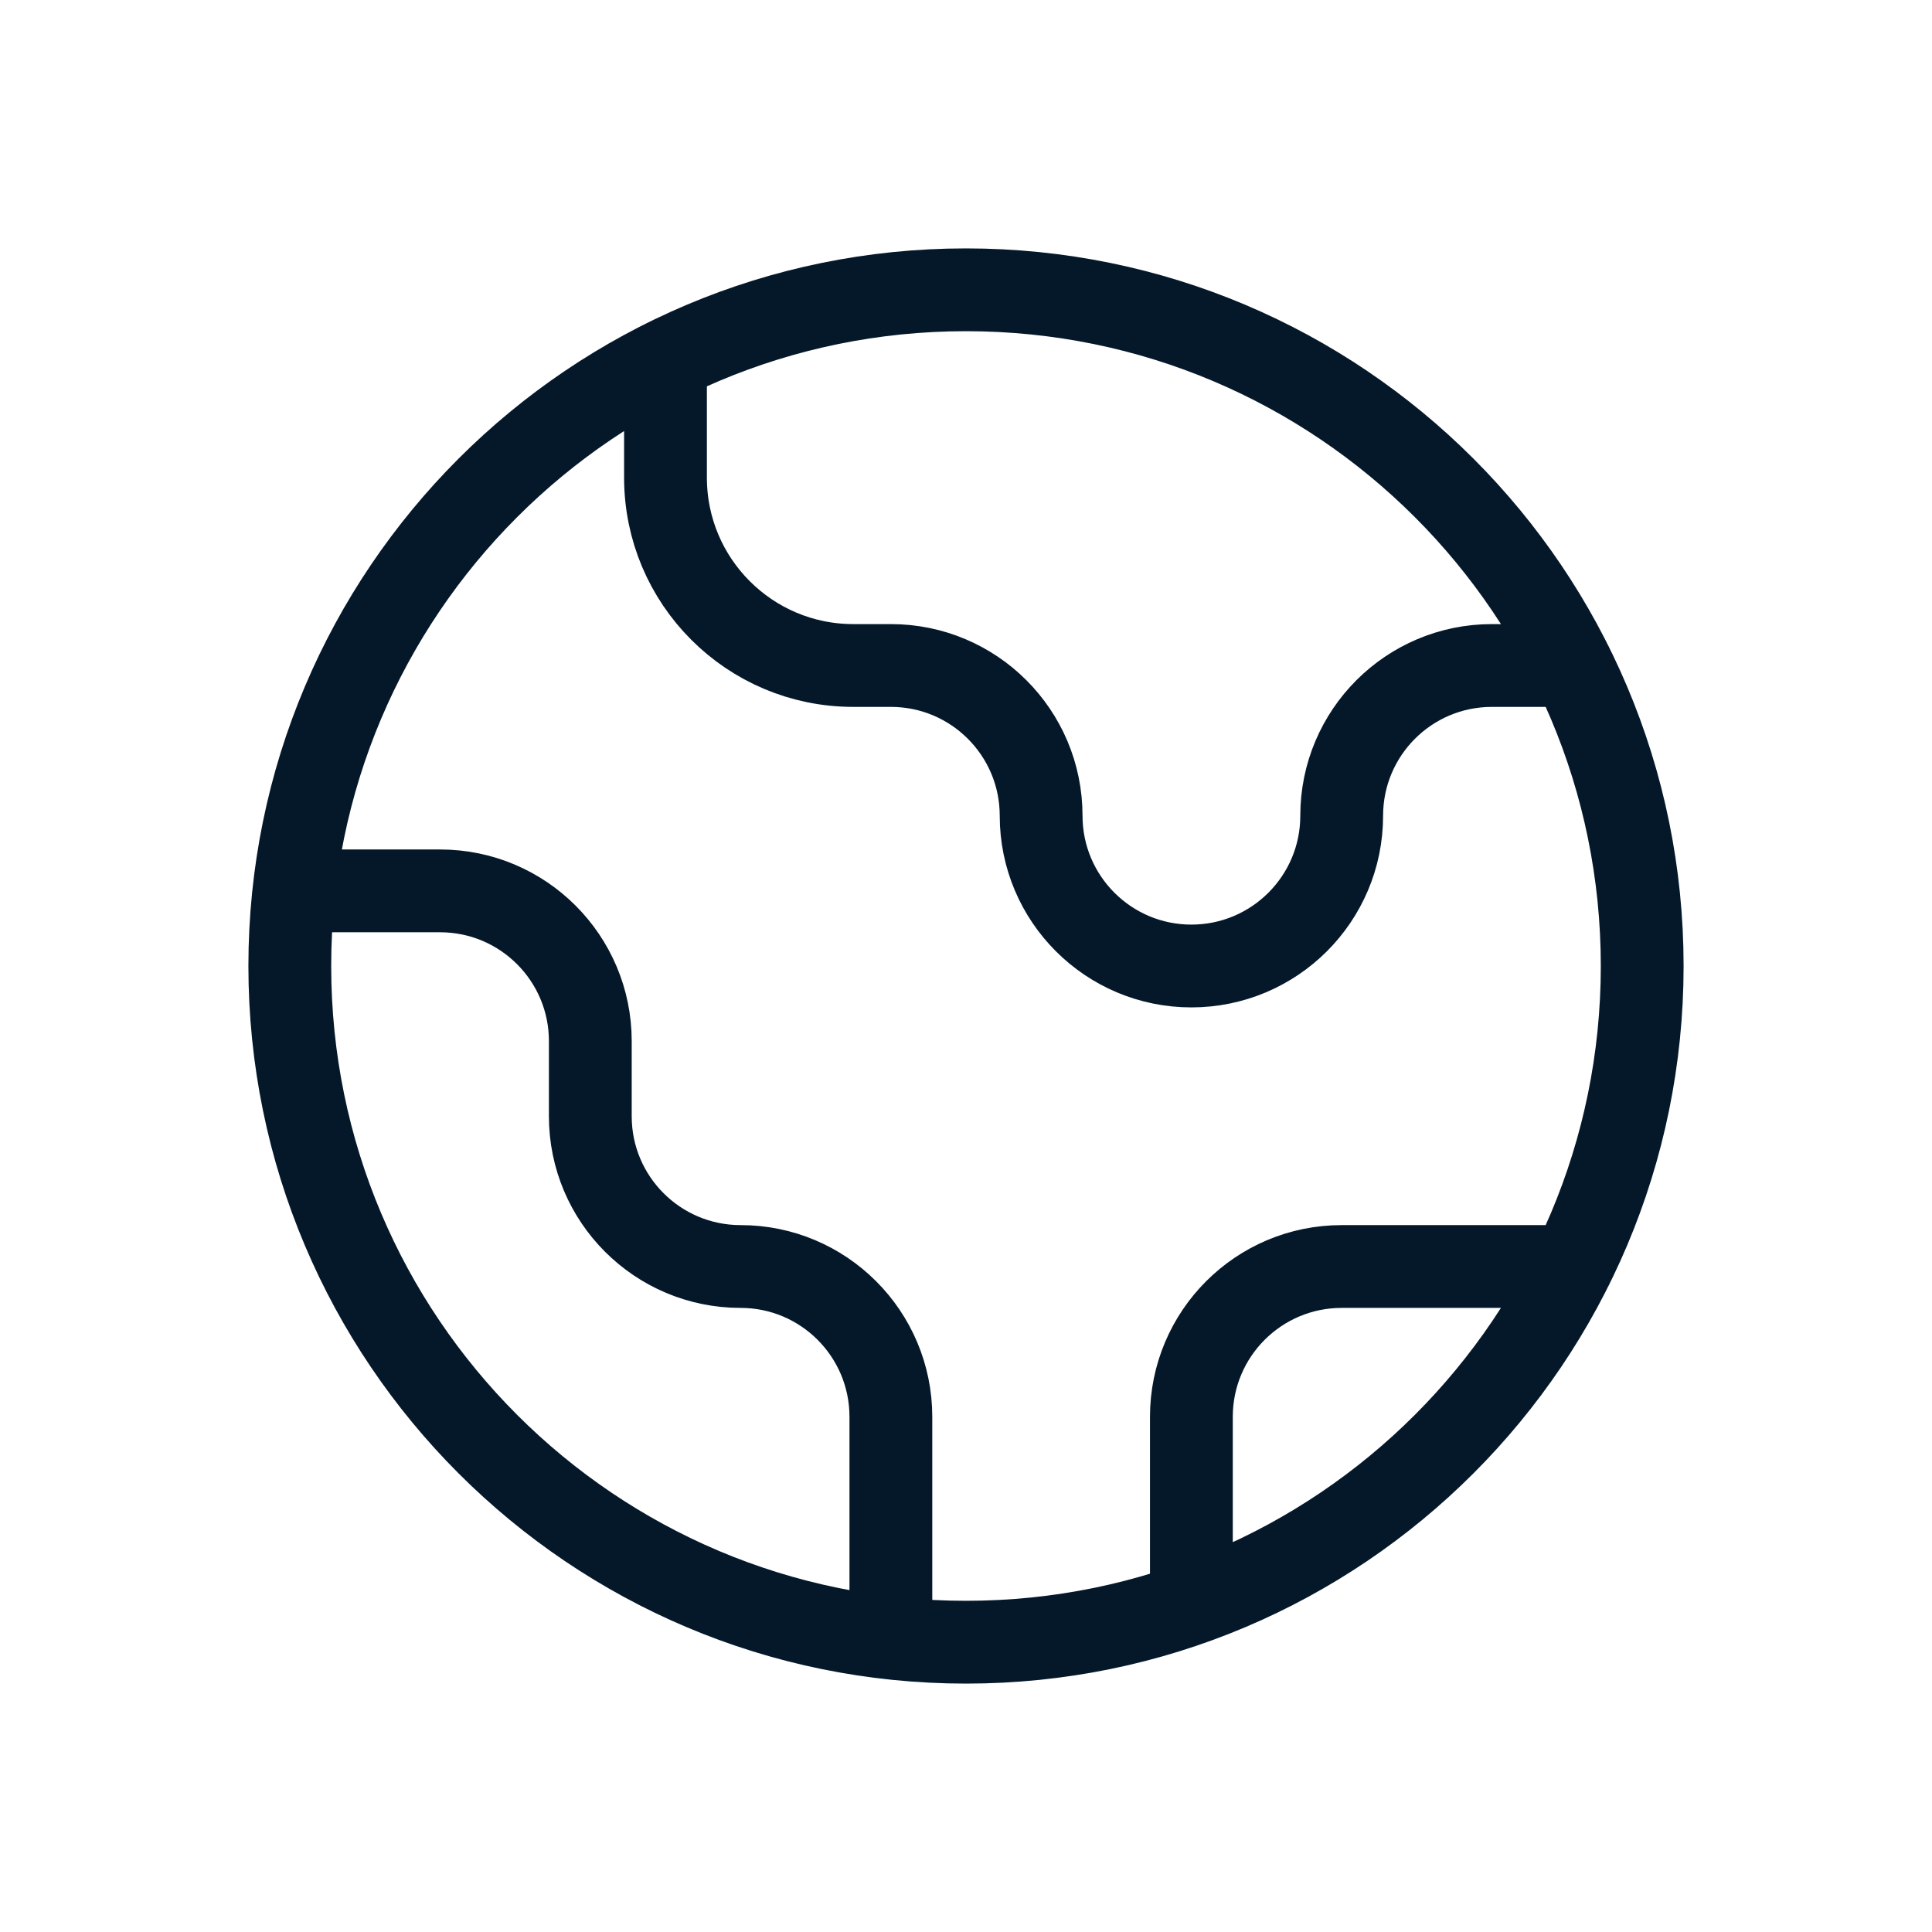 <?xml version="1.0" encoding="UTF-8"?> <svg xmlns="http://www.w3.org/2000/svg" width="35" height="35" viewBox="0 0 35 35" fill="none"><path d="M5.325 16.139H7.972C9.476 16.139 10.694 17.358 10.694 18.861V20.222C10.694 21.726 11.913 22.944 13.417 22.944C14.92 22.944 16.139 24.163 16.139 25.667V29.675M12.056 6.523V8.653C12.056 10.532 13.579 12.056 15.458 12.056H16.139C17.642 12.056 18.861 13.274 18.861 14.778C18.861 16.281 20.08 17.5 21.583 17.5C23.087 17.5 24.306 16.281 24.306 14.778C24.306 13.274 25.524 12.056 27.028 12.056L28.477 12.056M21.583 29.053V25.667C21.583 24.163 22.802 22.944 24.306 22.944H28.477M29.75 17.5C29.75 24.265 24.265 29.75 17.5 29.75C10.735 29.75 5.25 24.265 5.25 17.5C5.25 10.735 10.735 5.25 17.5 5.25C24.265 5.25 29.75 10.735 29.75 17.5Z" stroke="#05182A" stroke-width="1.5" stroke-linecap="round" stroke-linejoin="round"></path></svg> 